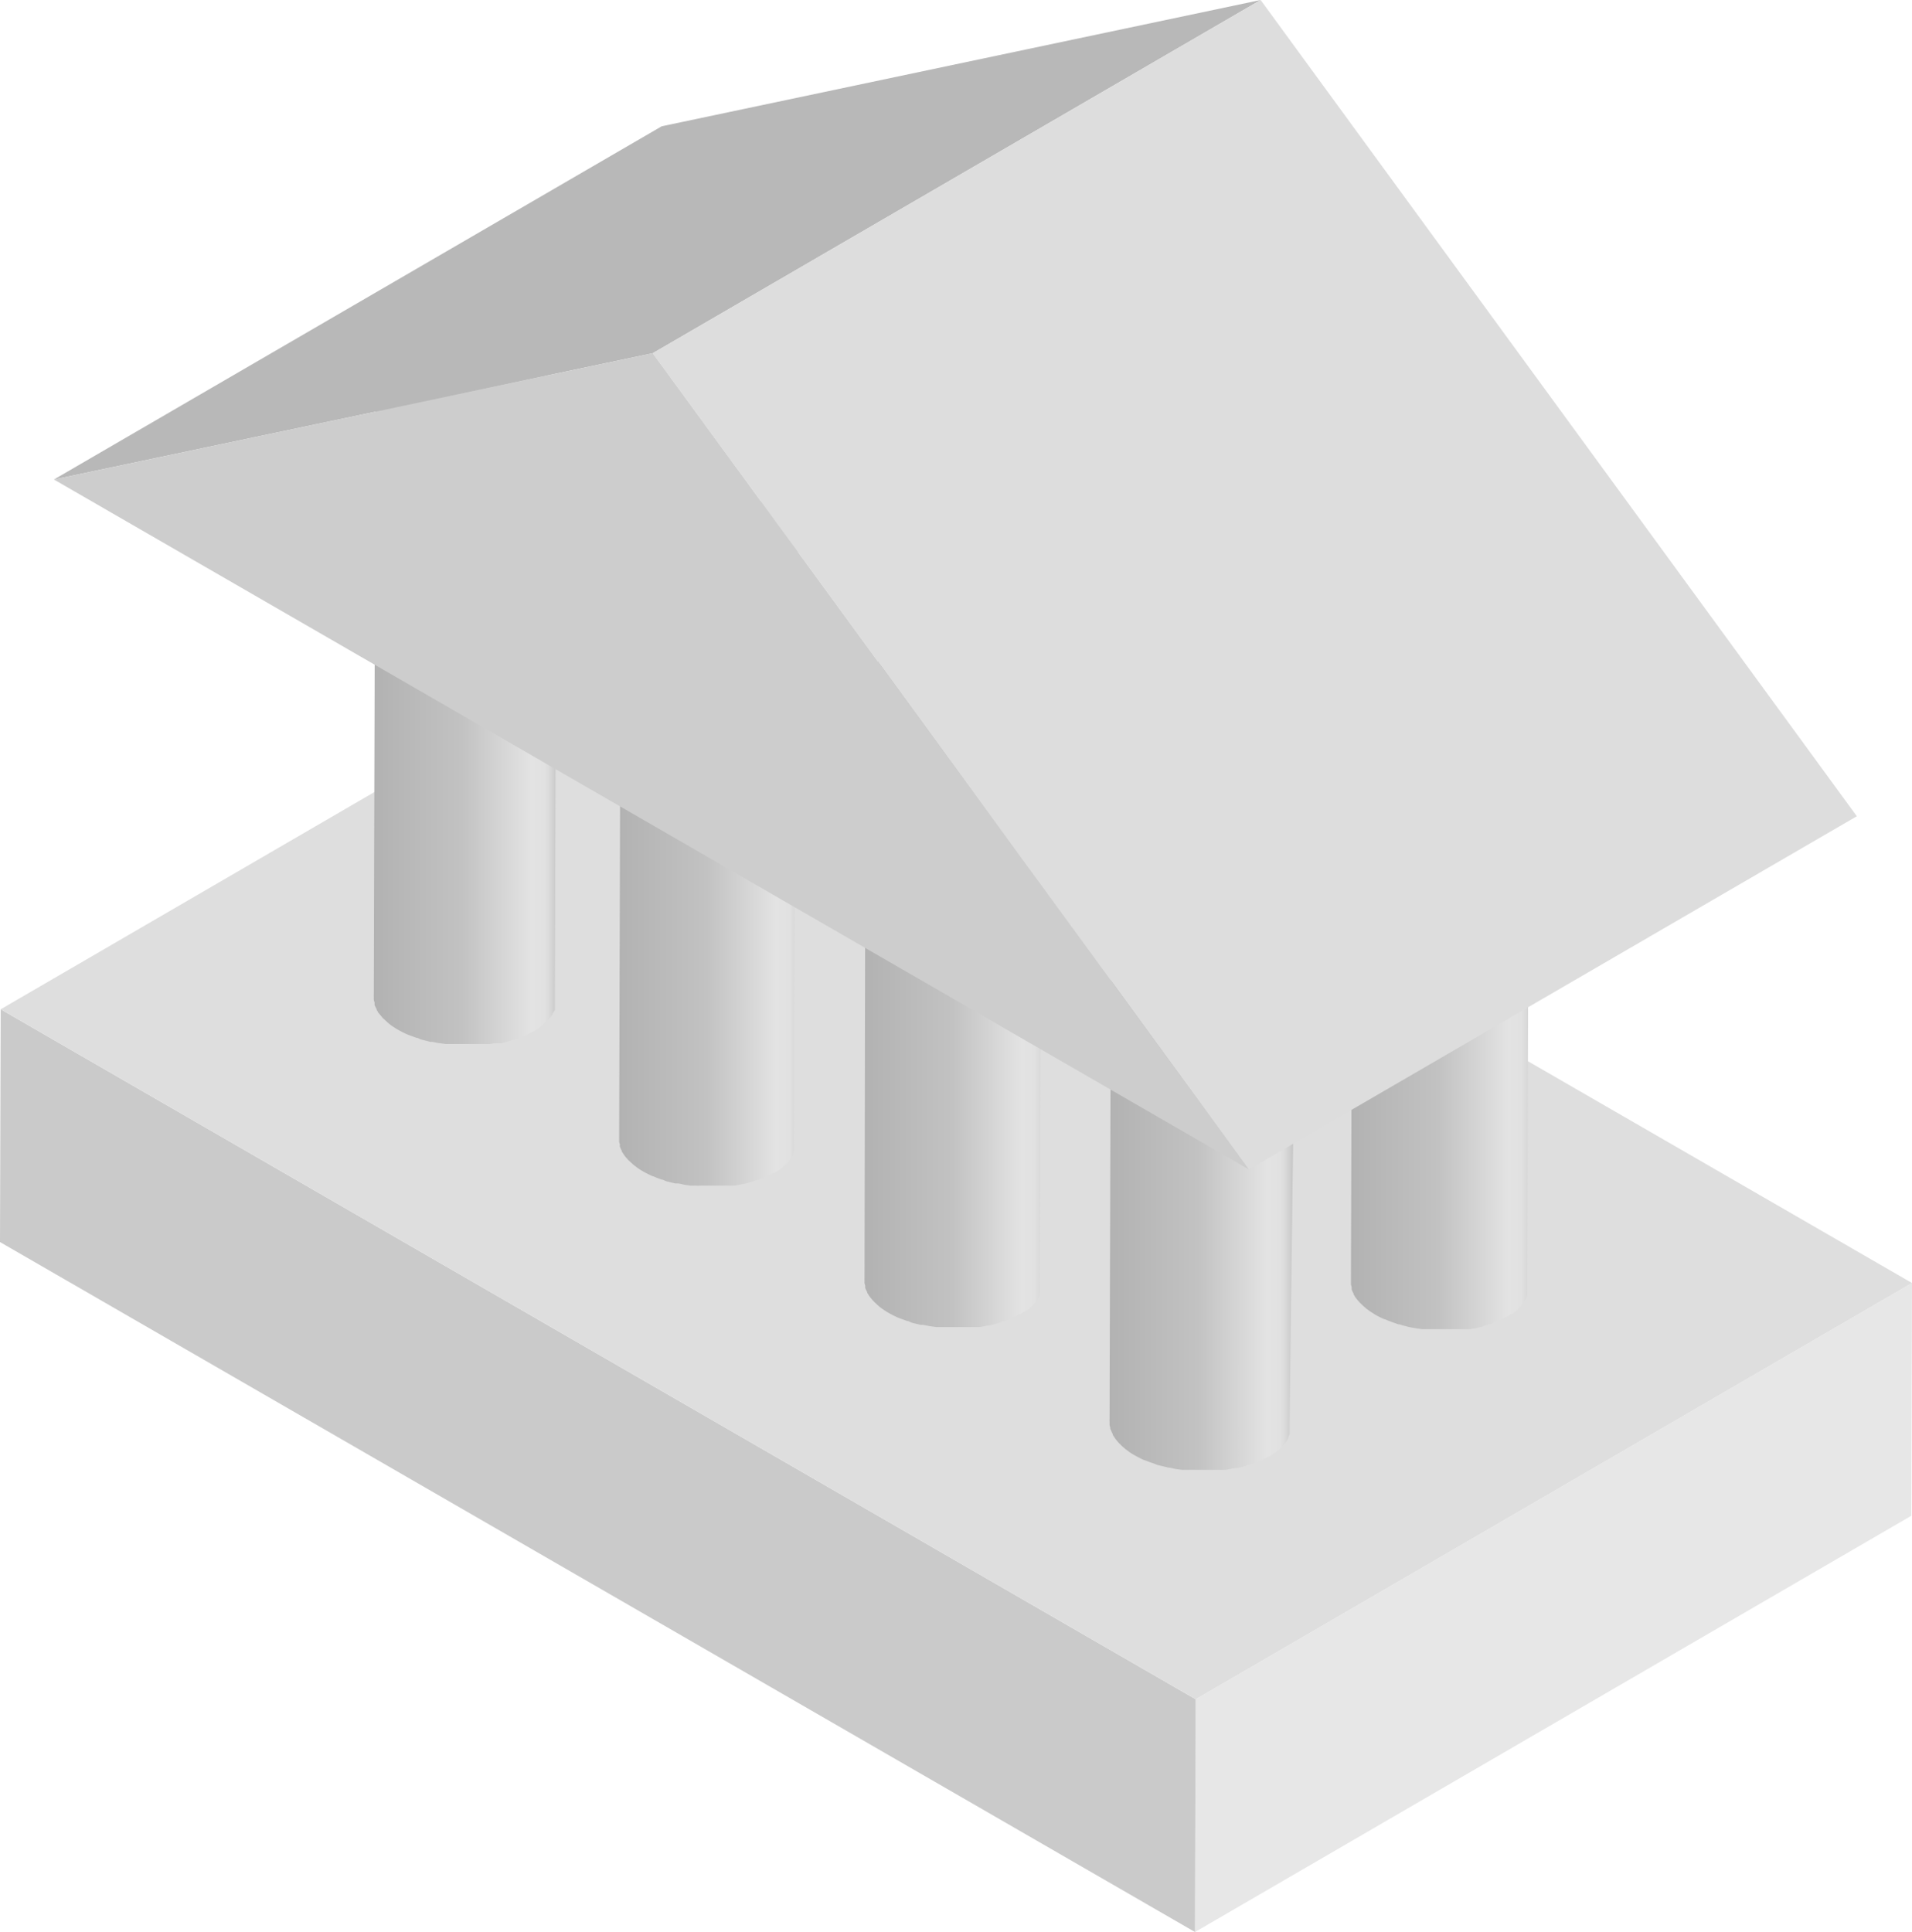 <?xml version="1.0" encoding="UTF-8"?> <svg xmlns="http://www.w3.org/2000/svg" xmlns:xlink="http://www.w3.org/1999/xlink" viewBox="0 0 168.08 169.83"> <defs> <style>.cls-1{isolation:isolate;}.cls-2{fill:#e7e7e7;}.cls-3{fill:#cacaca;}.cls-4{fill:#dedede;}.cls-5{fill:url(#Безымянный_градиент_58);}.cls-6{fill:url(#Безымянный_градиент_58-2);}.cls-7{fill:url(#Безымянный_градиент_58-3);}.cls-8{fill:url(#Безымянный_градиент_58-4);}.cls-9{fill:url(#Безымянный_градиент_58-5);}.cls-10{fill:#b8b8b8;}.cls-11{fill:#ddd;}.cls-12{fill:#cdcdcd;}</style> <linearGradient id="Безымянный_градиент_58" x1="118.76" y1="86.48" x2="135.23" y2="86.48" gradientUnits="userSpaceOnUse"> <stop offset="0" stop-color="#b2b2b2"></stop> <stop offset="0.47" stop-color="#c2c2c2"></stop> <stop offset="0.84" stop-color="#e3e3e3"></stop> <stop offset="0.91" stop-color="#e1e1e1"></stop> <stop offset="0.94" stop-color="#d9d9d9"></stop> <stop offset="0.97" stop-color="#cbcbcb"></stop> <stop offset="0.99" stop-color="#b7b7b7"></stop> <stop offset="1" stop-color="#b2b2b2"></stop> </linearGradient> <linearGradient id="Безымянный_градиент_58-2" x1="32.86" y1="61.47" x2="49.32" y2="61.47" xlink:href="#Безымянный_градиент_58"></linearGradient> <linearGradient id="Безымянный_градиент_58-3" x1="54.42" y1="73.92" x2="70.88" y2="73.92" xlink:href="#Безымянный_градиент_58"></linearGradient> <linearGradient id="Безымянный_градиент_58-4" x1="75.98" y1="86.37" x2="92.45" y2="86.37" xlink:href="#Безымянный_градиент_58"></linearGradient> <linearGradient id="Безымянный_градиент_58-5" x1="97.54" y1="98.82" x2="114.01" y2="98.82" xlink:href="#Безымянный_градиент_58"></linearGradient> </defs> <g id="Слой_2" data-name="Слой 2"> <g id="Слой_1-2" data-name="Слой 1"> <g class="cls-1"> <polygon class="cls-2" points="168.08 112.78 168.02 133.24 105.05 169.83 105.11 149.37 168.08 112.78"></polygon> <polygon class="cls-3" points="105.11 149.37 105.05 169.83 0 109.18 0.06 88.72 105.11 149.37"></polygon> <polygon class="cls-4" points="168.08 112.78 105.11 149.37 0.06 88.72 63.03 52.12 168.08 112.78"></polygon> </g> <path class="cls-5" d="M135.21,60.92c.12-1.29-.67-2.61-2.39-3.6a12.69,12.69,0,0,0-11.54,0c-1.58.92-2.37,2.12-2.37,3.33v0h0l-.15,51.65v.08c0,.08,0,.17,0,.25s0,.06,0,.09,0,.06,0,.09,0,.07,0,.11l.06.21,0,.11a0,0,0,0,1,0,0,.37.37,0,0,1,0,.11,2.92,2.92,0,0,0,.17.36l0,.07.11.16c0,.06.07.12.11.17a2.39,2.39,0,0,0,.21.26l.12.14,0,0,.1.09a4,4,0,0,0,.37.34l.07.07.23.17.11.08,0,0,.45.29,0,0a7,7,0,0,0,.82.41c.08,0,.18.06.27.1l.54.2.42.15c.16,0,.32.08.48.12l.3.08.2.05.63.11.53.07h0l.42,0,.42,0h1.14l.34,0,.33,0c.1,0,.21,0,.31,0h.16l.14,0,.3,0,.3,0,.31,0,.32-.07.1,0h0l.23-.05.41-.11.59-.2.11,0,.16-.07a7.42,7.42,0,0,0,1.17-.56l.07,0a4.32,4.32,0,0,0,.42-.27l.05,0,.05,0,.17-.12.21-.18,0,0,0,0,.09-.08.15-.15.13-.13v0h0l.1-.11.09-.12.1-.12,0,0v0l0,0,.07-.11a.75.75,0,0,0,.07-.12l.07-.11v0l0-.07a569968964949.84,569968964949.84,0,0,0,.1-.22.36.36,0,0,1,0-.11v0a.25.25,0,0,1,0-.07l0-.11,0-.11s0-.07,0-.1v0h0a.13.13,0,0,1,0-.06s0-.08,0-.11,0-.08,0-.11v-.17l.15-51.64A1.79,1.79,0,0,1,135.21,60.92Zm-1.65,2.61a3.92,3.92,0,0,0,.32-.25h0A3.92,3.92,0,0,1,133.56,63.53Zm1.52-2h0l-.1.24a1.39,1.39,0,0,0,.1-.26Zm-.18.44h0c0,.08-.09.16-.14.24.05-.09.11-.17.15-.25Zm-.27.44a2.11,2.11,0,0,1-.19.23l.2-.24Zm.56-1.33h0a2.1,2.1,0,0,1-.06.24c0-.09.05-.17.06-.25Zm-.89,1.74h0l-.24.24Zm-.9.79h0a5.41,5.41,0,0,1-.53.35C133.05,63.9,133.23,63.78,133.4,63.66ZM119,61.46l0-.12a.83.83,0,0,0,0,.15Zm.36.78,0,.07h0A.21.21,0,0,1,119.4,62.24Zm.31.44s0,0,.05,0h0A.1.1,0,0,0,119.71,62.68Zm.91.86.06,0h0ZM119,61.07v0a.86.86,0,0,0,0-.16C118.94,61,118.94,61,119,61.07Z"></path> <path class="cls-6" d="M49.3,35.9c.11-1.29-.68-2.61-2.39-3.59a12.67,12.67,0,0,0-11.53,0c-1.59.92-2.38,2.12-2.38,3.33h0l-.14,51.64v.08a2,2,0,0,0,0,.25s0,.06,0,.09a.29.29,0,0,0,0,.09s0,.07,0,.11a1.72,1.72,0,0,0,.07.21.45.45,0,0,0,0,.11,0,0,0,0,0,0,0s0,.07,0,.11.11.24.17.36,0,.05,0,.07l.11.16c0,.06.07.12.11.17l.21.25.12.15,0,0,.1.09.37.34.07.06.23.18.11.07,0,0c.15.1.3.2.46.29l0,0c.26.15.53.28.81.41l.27.1.55.2c.14,0,.27.11.42.15s.32.08.48.12l.3.08.19,0c.21.05.42.09.64.12l.52.07h.06l.41,0,.43,0,.39,0h1.08l.33,0,.31,0h.31l.3,0,.29,0,.31-.06L44,91.7l.1,0h0l.22-.06.41-.11.59-.19.12,0,.16-.07a9.09,9.09,0,0,0,1.18-.55l.06,0,.43-.28,0,0,0,0,.17-.12.22-.17,0,0,0,0L48,89.8l.15-.14.13-.14h0v0l.1-.1.1-.12.09-.13,0,0h0l0-.06a1,1,0,0,0,.08-.11l.06-.11a.75.75,0,0,0,.07-.12v0h0s0-.05,0-.08a1.17,1.17,0,0,0,0-.11,1.17,1.17,0,0,0,0-.11.76.76,0,0,1,0-.11v0h0a.19.19,0,0,1,0-.07l0-.11,0-.11s0-.07,0-.11v0a.13.13,0,0,1,0-.06s0-.07,0-.11,0-.07,0-.11v-.16l.15-51.65A1.64,1.64,0,0,1,49.3,35.9Zm-1.63,2.6.31-.24h0A3.5,3.5,0,0,1,47.67,38.5Zm1.5-1.94h0c0,.08-.07.16-.1.23a1.22,1.22,0,0,0,.1-.24ZM49,37h0l-.13.23c0-.08.1-.16.14-.24Zm-.27.45-.18.22.19-.24Zm.56-1.33h0a2,2,0,0,1-.06.23,2.27,2.27,0,0,0,.06-.25Zm-.88,1.73h0c-.07.08-.16.15-.24.23Zm-.91.79h0L47,39C47.14,38.88,47.32,38.76,47.49,38.64ZM33.13,36.46l0-.13a.83.83,0,0,0,0,.15Zm.35.76.05.08h0Zm.31.43.06.07h0Zm.87.84.11.08h0ZM33,36.05h0s0-.11,0-.16S33,36,33,36.05Z"></path> <path class="cls-7" d="M70.86,48.35c.12-1.29-.68-2.61-2.38-3.59a12.72,12.72,0,0,0-11.54,0c-1.59.92-2.38,2.13-2.37,3.34v0h0l-.14,51.65v.08a2.11,2.11,0,0,0,0,.25s0,.06,0,.08,0,.07,0,.1a.52.52,0,0,0,0,.11,1.66,1.66,0,0,0,.06.21l0,.1s0,0,0,0a.47.47,0,0,0,0,.1,1.76,1.76,0,0,0,.17.37s0,0,0,.06a1,1,0,0,0,.11.17,1.63,1.63,0,0,0,.11.17,2.43,2.43,0,0,0,.2.25l.13.15,0,0,.1.09.37.34.07.06.24.18.1.07,0,0a5.16,5.16,0,0,0,.46.29l0,0c.26.15.53.28.81.41.08,0,.18.06.27.1l.54.2c.14,0,.27.11.42.15l.48.12.3.07.19,0c.21,0,.42.08.64.12l.52.07h.06l.41,0a3,3,0,0,0,.43,0l.39,0h1.08l.33,0,.31,0,.14,0h0l.14,0,.29,0,.3,0,.31-.06.33-.07.1,0h0l.22-.06.41-.11.6-.2.11,0,.16-.07a8,8,0,0,0,1.18-.56l.06,0c.15-.08.29-.18.43-.27l0,0,0,0,.17-.12.22-.18,0,0,0,0,.09-.08.15-.15a1.59,1.59,0,0,0,.13-.13v0h0l.09-.1a1.47,1.47,0,0,1,.1-.13l.09-.12,0,0v0l0,0,.08-.11a.75.75,0,0,1,.07-.12l.06-.11v0h0a.3.3,0,0,0,0-.08.54.54,0,0,0,0-.11l.05-.11a.49.49,0,0,1,0-.11v0h0s0,0,0-.08l0-.11,0-.1s0-.08,0-.11v0h0s0,0,0-.06,0-.07,0-.11a.41.41,0,0,0,0-.11.45.45,0,0,1,0-.11v0l.14-51.65A1.79,1.79,0,0,1,70.86,48.35ZM69.21,51c.11-.09.23-.17.33-.26h0Zm1.52-2h0a2.44,2.44,0,0,1-.1.24c0-.09.08-.17.11-.25Zm-.18.44h0c0,.08-.09.15-.13.23,0-.08.1-.16.14-.24Zm-.27.44a1.84,1.84,0,0,1-.17.22,2,2,0,0,0,.18-.23Zm.57-1.33v0a1.74,1.74,0,0,1,0,.22l.06-.24ZM70,50.3h0l-.23.22Zm-.91.79h0c-.17.12-.35.24-.54.35C68.7,51.33,68.88,51.21,69.05,51.09ZM54.69,48.9l0-.12a.83.83,0,0,1,0,.15Zm.36.78.05.07h0Zm.32.44,0,.05h0Zm.86.82.11.08h0ZM54.6,48.5h0a.86.86,0,0,1,0-.16A.91.91,0,0,0,54.6,48.5Z"></path> <path class="cls-8" d="M90,57.21a12.72,12.72,0,0,0-11.54,0c-1.59.92-2.38,2.13-2.37,3.33h0L76,112.17v.08a2.29,2.29,0,0,0,0,.25s0,0,0,.08,0,.06,0,.09a.36.36,0,0,0,0,.11,1.41,1.41,0,0,0,.06.22l0,.1a.08.08,0,0,0,0,0,.47.47,0,0,0,0,.1,2.48,2.48,0,0,0,.17.37s0,0,0,.06a1.63,1.63,0,0,0,.11.17,1.63,1.63,0,0,0,.11.17l.2.25.13.15,0,0s.07.06.1.1l.37.34.07.06.24.18.1.07,0,0c.15.1.3.2.46.29l0,0c.26.15.53.28.81.41l.27.1.55.2c.14,0,.27.11.41.15s.32.08.49.12l.29.07.2,0,.63.12.53.07h.05l.41,0c.14,0,.29,0,.43,0l.39,0h1.08l.33,0,.31,0,.14,0h0l.13,0,.3,0,.3,0,.31-.06.32-.07.11,0h.05l.21-.06.41-.11.59-.2.12,0,.16-.07a9.14,9.14,0,0,0,1.18-.56l.07,0,.42-.27,0,0,.06,0,.17-.13.21-.17,0,0,0,0,.1-.09a.93.93,0,0,0,.14-.14.86.86,0,0,0,.13-.14h0l.09-.11.1-.12.09-.12,0-.05v0l0,0,.07-.12.07-.11.06-.11v0a.25.25,0,0,1,0-.07.37.37,0,0,1,0-.11s0-.08,0-.11,0-.08,0-.11v0h0l0-.08,0-.11s0-.07,0-.11a.36.36,0,0,0,0-.1v0h0a.13.13,0,0,0,0-.06s0-.07,0-.11v-.11a.41.41,0,0,0,0-.11v0l.15-51.65c0,.07,0,.15,0,.23C92.54,59.51,91.75,58.19,90,57.21ZM92.41,61h0l-.06.23a2.1,2.1,0,0,0,.06-.24ZM90.79,63.4l.31-.24h0Zm1.51-1.94h0a2,2,0,0,1-.09.22c0-.08.07-.15.1-.23Zm-.19.44h0l-.14.22a1.76,1.76,0,0,0,.14-.23Zm-.27.44-.17.22c.06-.08.13-.15.18-.23Zm-.32.41h0l-.23.23C91.36,62.9,91.45,62.83,91.52,62.75Zm-.91.79h0c-.17.12-.35.23-.54.34C90.26,63.77,90.44,63.66,90.61,63.54ZM76.26,61.35a.56.56,0,0,1,0-.12.83.83,0,0,1,0,.15Zm.35.78,0,.07h0Zm.32.43,0,.06h0Zm.88.84.09.07h0A.71.71,0,0,1,77.81,63.4ZM76.16,61h0a1,1,0,0,1,0-.17A1.09,1.09,0,0,0,76.16,61Z"></path> <path class="cls-9" d="M111.6,69.65a12.72,12.72,0,0,0-11.54,0A4.06,4.06,0,0,0,97.69,73h0l-.15,51.65v.08a1.94,1.94,0,0,0,0,.24s0,.06,0,.09,0,.06,0,.09,0,.08,0,.11a1.41,1.41,0,0,0,.06.22l0,.1a0,0,0,0,0,0,0,.54.54,0,0,0,.05.11,3,3,0,0,0,.17.37s0,0,0,.06a1.63,1.63,0,0,0,.11.17l.11.17.2.25.13.15,0,0,.1.09a3.89,3.89,0,0,0,.36.34l.08.07.23.17.1.08,0,0c.15.1.3.2.46.29l0,0q.39.22.81.42l.27.09a5.14,5.14,0,0,0,.55.2l.41.16.49.12.3.07.19.05c.21,0,.42.08.64.12l.52.07h.05l.42,0c.14,0,.29,0,.43,0l.39,0h1.08l.33,0,.31,0,.13,0h0l.15,0,.29,0,.3,0,.31-.06.33-.07.1,0h0L109,129l.41-.11.59-.2.12,0,.16-.07a7.42,7.42,0,0,0,1.17-.56l.07,0a3.87,3.87,0,0,0,.43-.27l0,0,0,0,.17-.12.21-.18a.1.1,0,0,0,.05,0l0,0,.09-.08.15-.15.13-.13v0h0l.1-.1a1.13,1.13,0,0,1,.1-.13l.09-.12,0,0v0a.1.1,0,0,0,0,0l.07-.11a.75.75,0,0,0,.07-.12.39.39,0,0,0,.06-.11l0,0h0s0,0,0-.08l.05-.11a1036174192986,1036174192986,0,0,1,.08-.22v0h0a.24.24,0,0,1,0-.08l0-.1,0-.11a.43.43,0,0,1,0-.11v0h0a.13.13,0,0,1,0-.06s0-.07,0-.11,0-.07,0-.11v-.16L114,73a1.5,1.5,0,0,1,0,.22C114.1,72,113.31,70.64,111.6,69.65ZM114,73.47h0c0,.07,0,.15,0,.22a2,2,0,0,0,0-.24Zm-1.62,2.39.32-.25h0Zm1.51-2h0c0,.08-.07.15-.1.23a1.22,1.22,0,0,0,.1-.24Zm-.18.44h0l-.13.23c0-.08.1-.16.14-.24Zm-.27.44c0,.08-.12.15-.17.22l.18-.23Zm-.33.41h0c-.07.08-.16.15-.24.23C112.92,75.36,113,75.28,113.08,75.2Zm-.9.79h0a5.41,5.41,0,0,1-.53.35C111.83,76.23,112,76.11,112.18,76ZM97.82,73.8a.53.53,0,0,1,0-.12l0,.15Zm.35.77,0,.08h0Zm.31.43,0,.07h0Zm.88.84.1.08h0ZM97.72,73.4v0a.81.81,0,0,1,0-.16A1.09,1.09,0,0,0,97.72,73.4Z"></path> <g class="cls-1"> <polygon class="cls-10" points="4.74 42.15 58.17 11.1 110.82 0 57.38 31.05 4.74 42.15"></polygon> <polygon class="cls-11" points="57.38 31.05 110.82 0 163.23 71.75 109.79 102.8 57.38 31.05"></polygon> <polygon class="cls-12" points="57.38 31.05 109.79 102.8 4.74 42.15 57.38 31.05"></polygon> </g> </g> </g> </svg> 